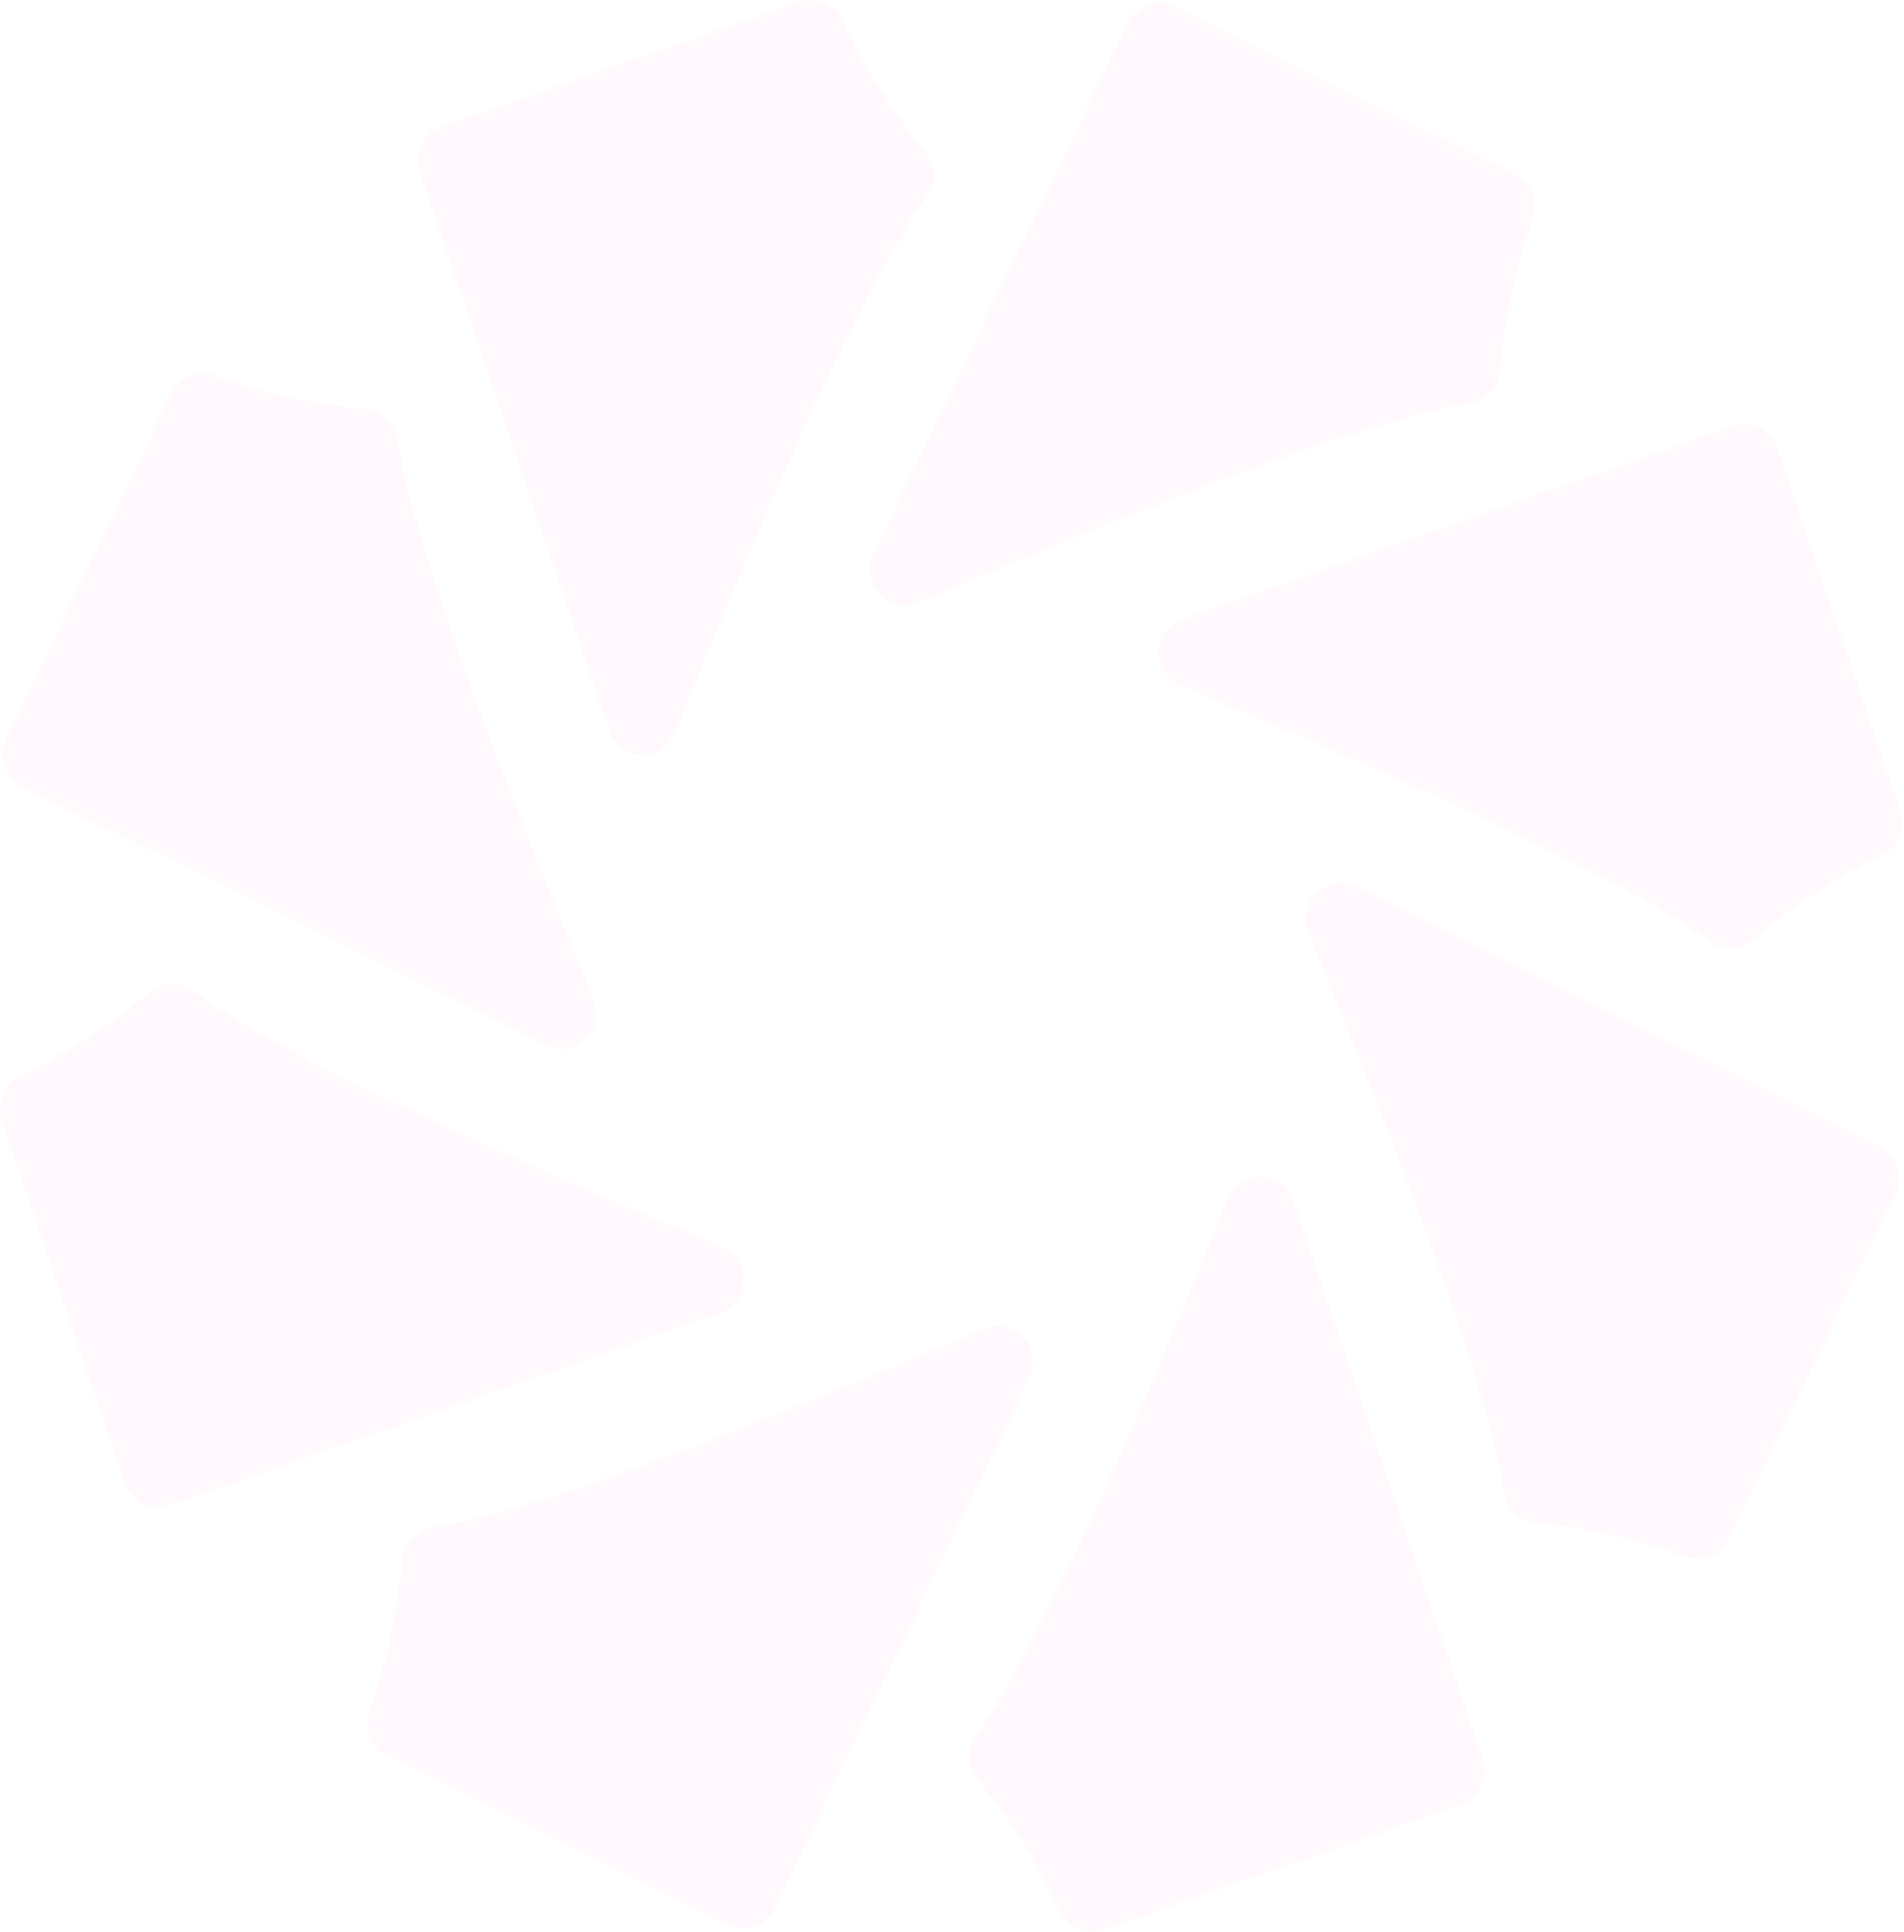 <svg width="976" height="990" viewBox="0 0 976 990" fill="none" xmlns="http://www.w3.org/2000/svg">
<g opacity="0.12">
<path d="M500.173 889.518C539.523 834.341 598.996 690.152 629.182 614.637C630.539 611.15 632.922 608.172 636.006 606.108C639.091 604.045 642.726 602.997 646.418 603.106C650.11 603.216 653.68 604.478 656.64 606.721C659.6 608.964 661.807 612.078 662.961 615.64L760.078 901.648C760.855 903.923 761.18 906.332 761.035 908.735C760.89 911.139 760.278 913.489 759.234 915.651C758.19 917.813 756.735 919.744 754.952 921.332C753.169 922.92 751.095 924.134 748.848 924.905L565.756 988.746C561.491 990.26 556.819 990.088 552.673 988.262C548.527 986.437 545.212 983.093 543.386 978.896C531.986 954.781 517.714 932.177 500.892 911.589C498.412 908.496 496.999 904.663 496.869 900.677C496.739 896.691 497.9 892.771 500.173 889.518Z" fill="#FFC5EC"/>
<path d="M221.671 782.811C287.972 772.049 430.187 712.403 504.394 681.03C507.785 679.534 511.549 679.138 515.172 679.894C518.794 680.65 522.099 682.523 524.634 685.256C527.169 687.989 528.811 691.45 529.337 695.166C529.863 698.882 529.247 702.672 527.573 706.019L397.037 977.891C396.01 980.069 394.567 982.019 392.792 983.627C391.018 985.235 388.948 986.469 386.699 987.258C384.451 988.047 382.071 988.375 379.697 988.223C377.323 988.071 375.002 987.442 372.869 986.373L198.493 899.913C194.426 897.928 191.244 894.462 189.579 890.203C187.915 885.945 187.89 881.207 189.509 876.931C198.308 851.725 203.952 825.497 206.309 798.862C206.749 794.835 208.498 791.07 211.28 788.164C214.062 785.257 217.718 783.374 221.671 782.811Z" fill="#FFC5EC"/>
<path d="M98.765 507.747C153.207 547.694 295.242 607.613 369.629 638.713C373.064 640.09 375.998 642.509 378.031 645.641C380.063 648.772 381.095 652.462 380.987 656.211C380.879 659.959 379.637 663.582 377.427 666.587C375.218 669.592 372.15 671.833 368.641 673.004L86.906 771.32C84.66 772.122 82.278 772.464 79.901 772.324C77.523 772.184 75.198 771.565 73.058 770.505C70.918 769.444 69.006 767.962 67.435 766.145C65.864 764.328 64.665 762.211 63.907 759.919L1.02 574.051C-0.478 569.732 -0.321 564.998 1.46 560.791C3.241 556.584 6.516 553.211 10.633 551.342C34.431 539.758 56.729 525.239 77.024 508.112C80.111 505.648 83.908 504.278 87.834 504.212C91.76 504.146 95.599 505.388 98.765 507.747Z" fill="#FFC5EC"/>
<path d="M203.705 225.027C214.396 292.334 273.061 436.706 304.056 512.038C305.529 515.482 305.919 519.302 305.174 522.98C304.429 526.657 302.585 530.011 299.893 532.584C297.2 535.158 293.79 536.826 290.13 537.36C286.47 537.894 282.737 537.268 279.44 535.568L11.54 403.052C9.402 402.002 7.491 400.532 5.916 398.727C4.341 396.922 3.135 394.818 2.366 392.536C1.597 390.255 1.281 387.841 1.437 385.435C1.593 383.029 2.217 380.679 3.274 378.519L88.083 201.771C90.04 197.621 93.469 194.375 97.684 192.683C101.899 190.992 106.589 190.98 110.812 192.651C135.652 201.544 161.483 207.272 187.714 209.705C191.674 210.101 195.393 211.82 198.288 214.593C201.182 217.366 203.087 221.036 203.705 225.027Z" fill="#FFC5EC"/>
<path d="M475.188 100.263C435.839 155.531 376.366 299.72 346.18 375.235C344.823 378.723 342.439 381.701 339.355 383.764C336.271 385.827 332.636 386.875 328.943 386.766C325.251 386.656 321.683 385.394 318.722 383.151C315.762 380.908 313.554 377.794 312.4 374.232L215.285 88.224C214.494 85.944 214.158 83.526 214.296 81.113C214.434 78.699 215.043 76.337 216.088 74.165C217.133 71.992 218.592 70.052 220.382 68.458C222.172 66.863 224.257 65.646 226.515 64.876L409.606 1.035C413.861 -0.485 418.523 -0.326 422.668 1.482C426.812 3.29 430.135 6.614 431.976 10.794C443.323 34.939 457.598 57.55 474.47 78.101C476.971 81.201 478.398 85.052 478.528 89.058C478.657 93.064 477.483 97.002 475.188 100.263Z" fill="#FFC5EC"/>
<path d="M753.684 206.785C687.383 217.638 545.168 277.193 470.961 308.658C467.569 310.153 463.805 310.55 460.183 309.793C456.561 309.037 453.257 307.165 450.722 304.431C448.187 301.698 446.545 298.238 446.019 294.522C445.493 290.806 446.109 287.016 447.783 283.668L578.318 11.706C579.353 9.535 580.802 7.594 582.58 5.996C584.358 4.397 586.43 3.172 588.677 2.392C590.925 1.612 593.303 1.292 595.673 1.45C598.043 1.608 600.358 2.242 602.485 3.315L776.593 89.409C780.66 91.395 783.842 94.861 785.507 99.119C787.172 103.378 787.196 108.116 785.577 112.392C776.771 137.627 771.126 163.886 768.777 190.552C768.388 194.572 766.695 198.348 763.963 201.286C761.231 204.224 757.615 206.158 753.684 206.785Z" fill="#FFC5EC"/>
<path d="M876.234 482.394C822.331 442.448 679.846 382.528 605.46 351.428C602.024 350.051 599.091 347.632 597.058 344.501C595.026 341.37 593.993 337.679 594.101 333.931C594.209 330.182 595.453 326.559 597.662 323.554C599.872 320.549 602.939 318.308 606.448 317.137L888.182 218.548C890.429 217.745 892.81 217.404 895.188 217.544C897.565 217.684 899.892 218.302 902.032 219.363C904.172 220.424 906.083 221.906 907.654 223.723C909.224 225.54 910.424 227.656 911.181 229.948L974.069 415.817C975.561 420.147 975.391 424.889 973.593 429.098C971.795 433.307 968.501 436.673 964.366 438.526C940.593 450.065 918.323 464.556 898.065 481.664C895.011 484.204 891.217 485.651 887.271 485.783C883.325 485.915 879.446 484.724 876.234 482.394Z" fill="#FFC5EC"/>
<path d="M771.115 765.121C760.514 697.814 701.759 553.443 670.854 478.11C669.381 474.667 668.991 470.846 669.736 467.169C670.481 463.492 672.325 460.137 675.017 457.564C677.71 454.99 681.118 453.323 684.779 452.789C688.439 452.255 692.173 452.88 695.47 454.58L963.28 587.096C965.426 588.138 967.346 589.602 968.93 591.404C970.514 593.205 971.73 595.308 972.508 597.59C973.285 599.872 973.607 602.288 973.457 604.698C973.308 607.108 972.688 609.464 971.635 611.629L886.468 788.377C884.511 792.528 881.08 795.774 876.865 797.465C872.65 799.156 867.961 799.168 863.738 797.498C838.902 788.573 813.071 782.813 786.837 780.352C782.937 779.904 779.289 778.173 776.45 775.423C773.611 772.673 771.737 769.054 771.115 765.121Z" fill="#FFC5EC"/>
</g>
</svg>
